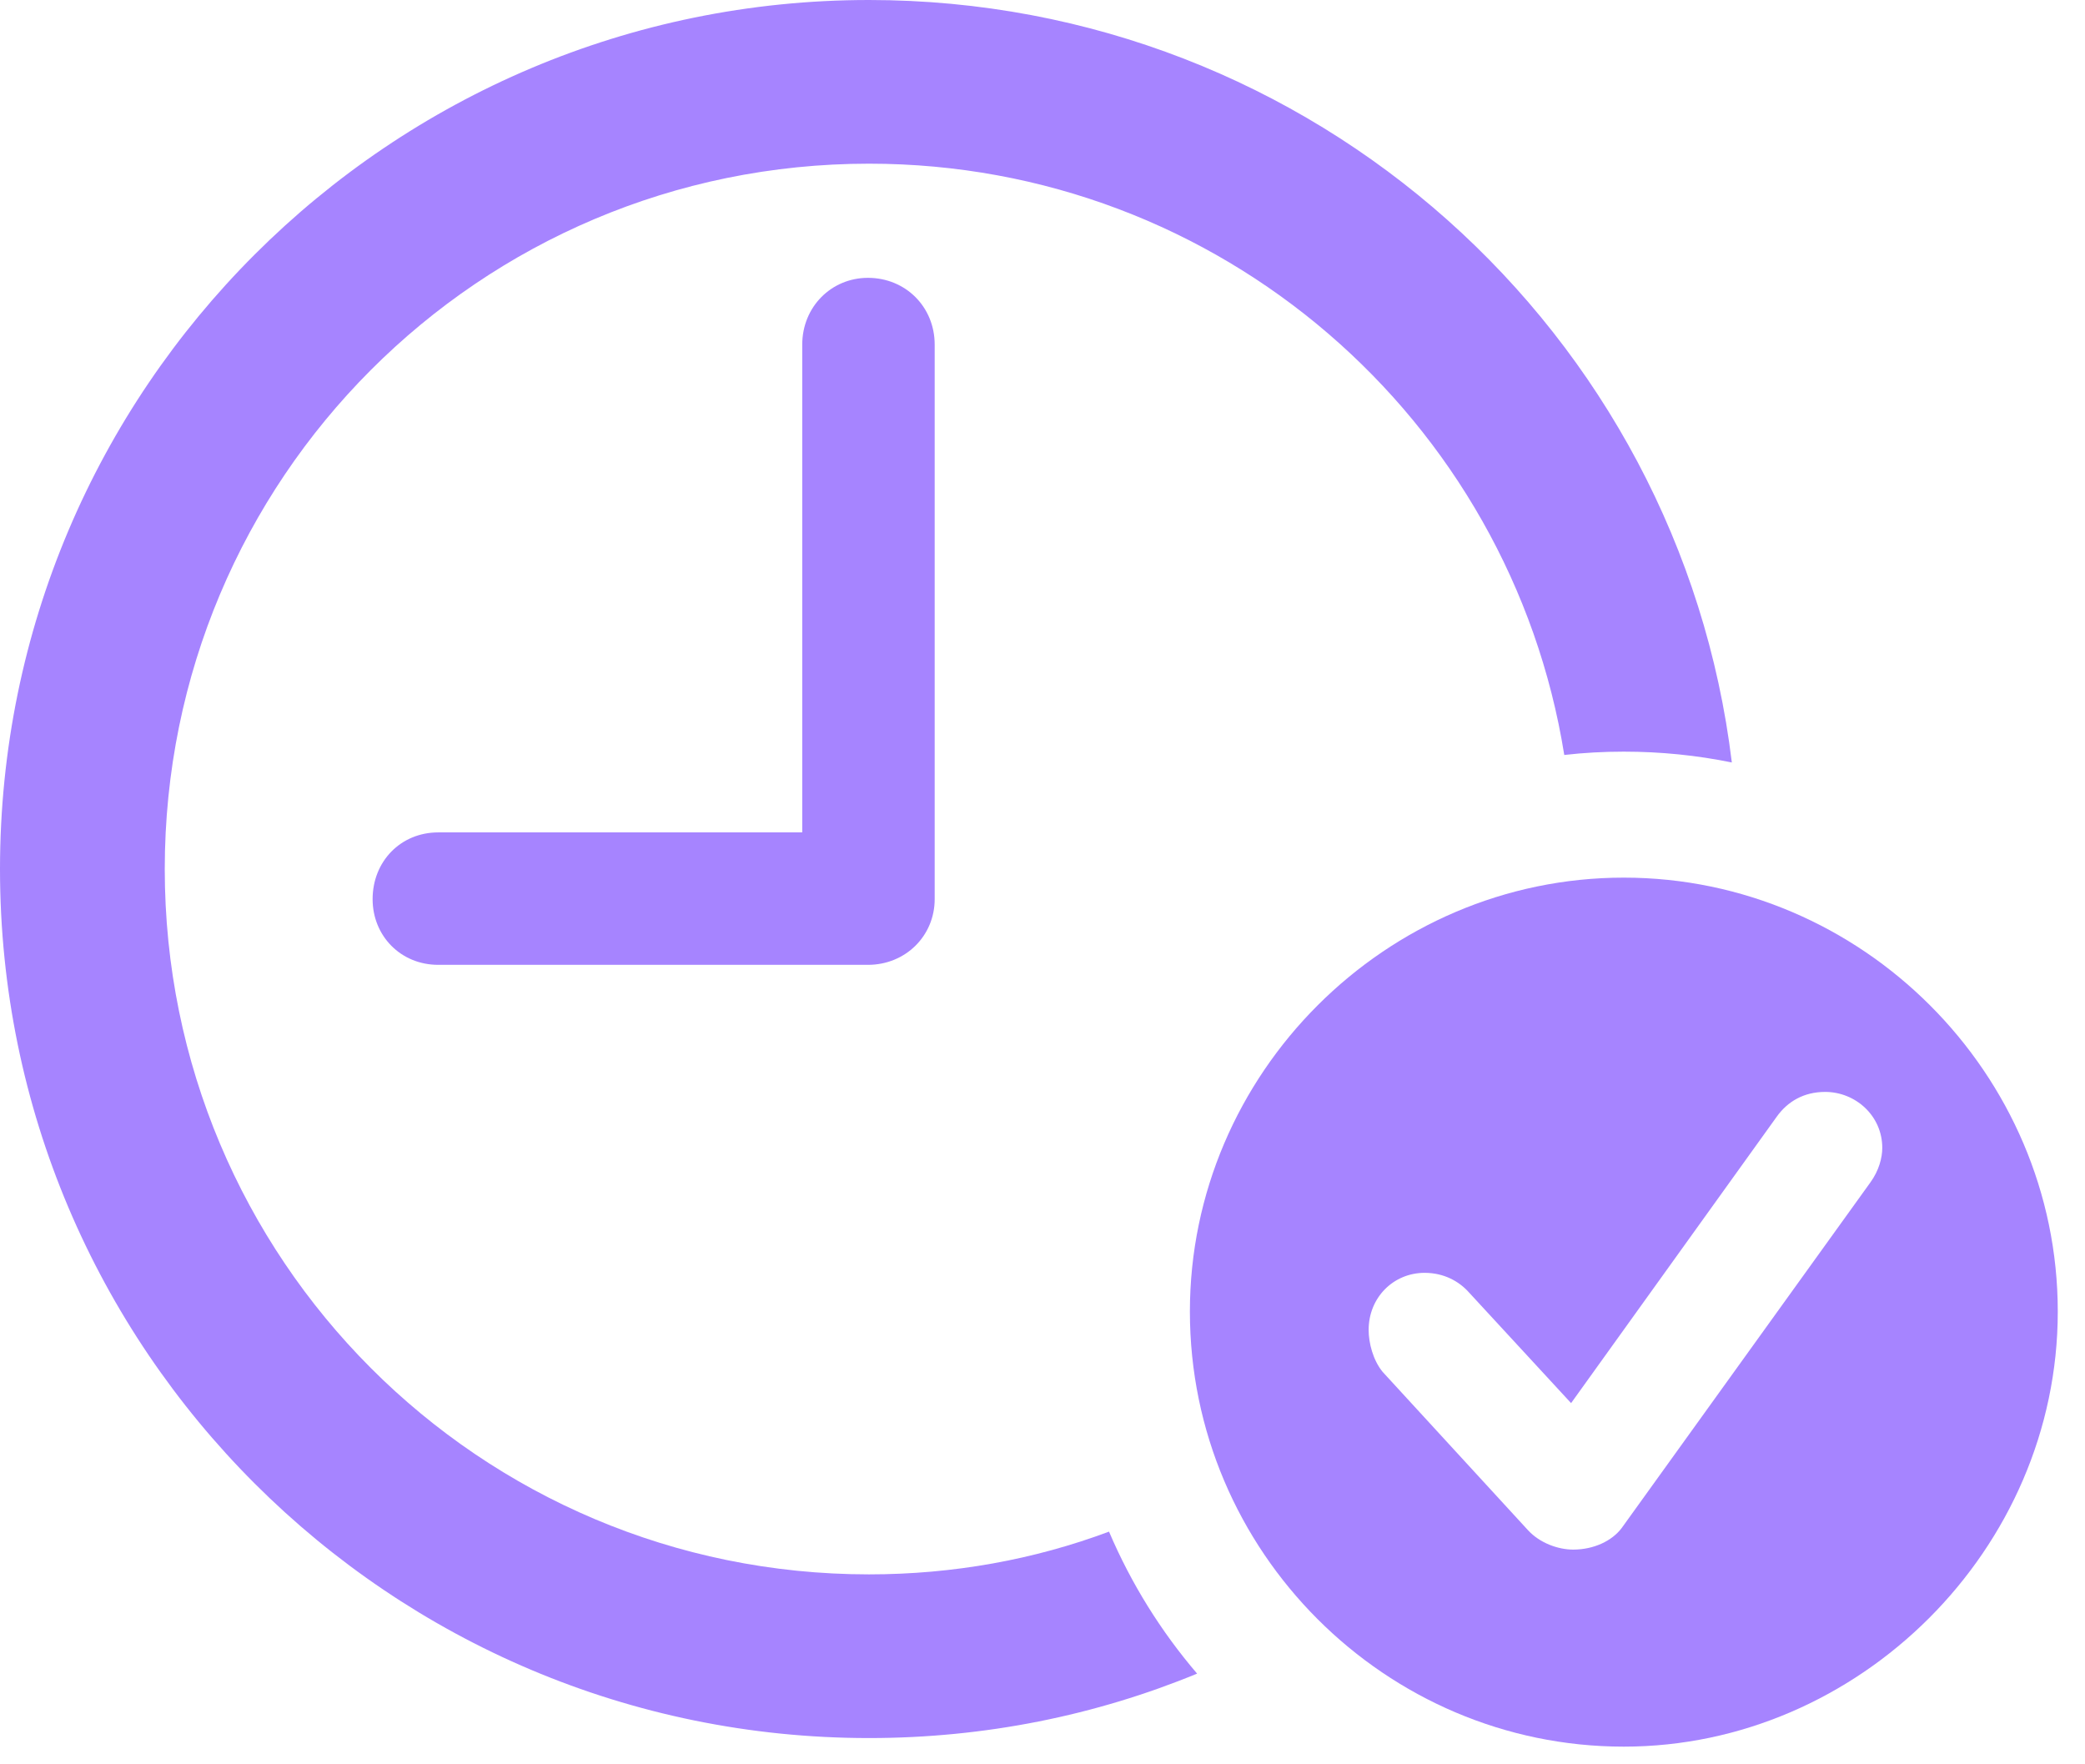 <svg width="52" height="44" viewBox="0 0 52 44" fill="none" xmlns="http://www.w3.org/2000/svg">
<path d="M43.192 19.015C42.32 18.837 41.419 18.745 40.498 18.745C39.996 18.745 39.501 18.772 39.013 18.828C37.673 10.458 30.423 4.082 21.672 4.082C11.951 4.082 4.109 11.951 4.109 21.672C4.109 31.394 11.951 39.263 21.672 39.263C23.778 39.263 25.797 38.893 27.659 38.197C28.21 39.491 28.954 40.684 29.856 41.738C27.334 42.778 24.569 43.345 21.672 43.345C9.722 43.345 0 33.65 0 21.672C0 9.695 9.722 0 21.672 0C32.748 0 41.895 8.29 43.192 19.015Z" fill="#A684FF"/>
<path d="M23.311 8.594V22.424C23.311 23.337 22.586 24.062 21.646 24.062H10.931C9.991 24.062 9.293 23.337 9.293 22.424C9.293 21.484 9.991 20.759 10.931 20.759H20.008V8.594C20.008 7.654 20.733 6.929 21.646 6.929C22.586 6.929 23.311 7.654 23.311 8.594Z" fill="#A684FF"/>
<path d="M51.321 32.709C51.321 38.645 46.353 43.559 40.498 43.559C34.563 43.559 29.676 38.698 29.676 32.709C29.676 26.774 34.563 21.887 40.498 21.887C46.434 21.887 51.321 26.774 51.321 32.709ZM44.312 27.849L39.183 34.992L36.631 32.226C36.39 31.957 36.014 31.743 35.53 31.743C34.752 31.743 34.134 32.36 34.134 33.166C34.134 33.488 34.241 33.918 34.483 34.213L38.108 38.161C38.404 38.483 38.86 38.645 39.236 38.645C39.747 38.645 40.203 38.43 40.445 38.107L46.648 29.487C46.863 29.191 46.944 28.869 46.944 28.627C46.944 27.822 46.273 27.231 45.52 27.231C44.983 27.231 44.581 27.473 44.312 27.849Z" fill="#A684FF"/>
</svg>
